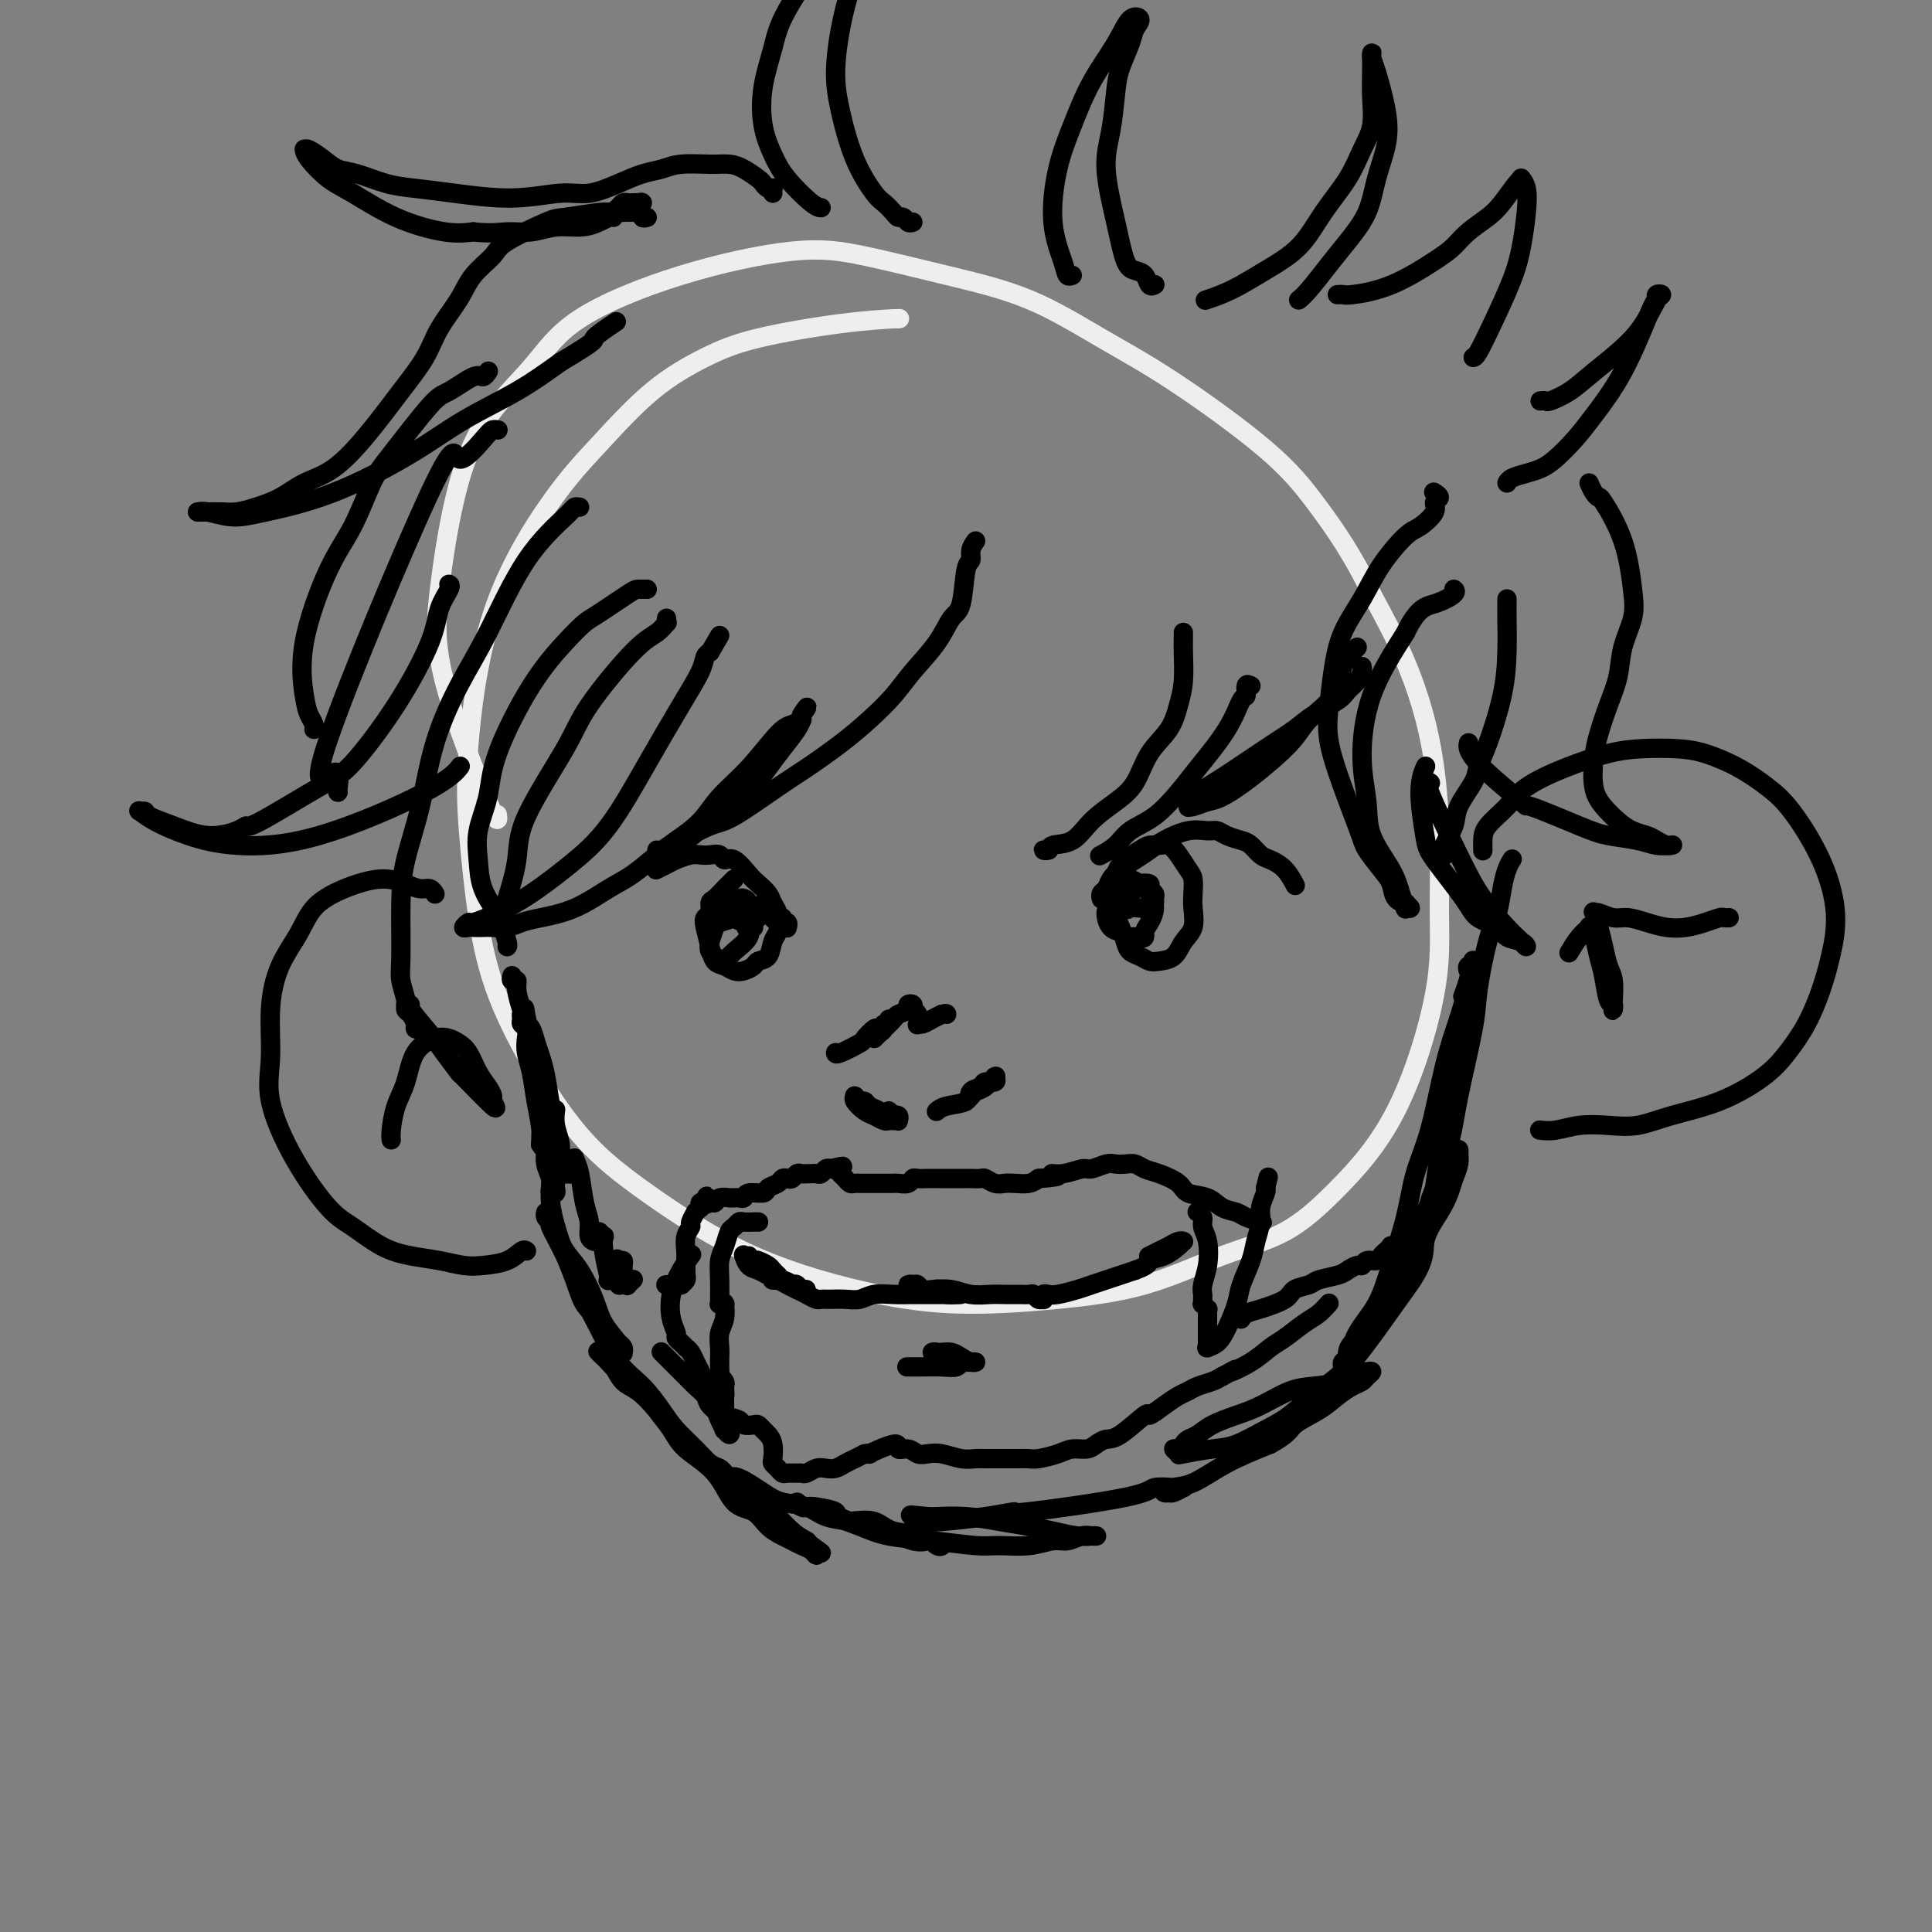 <svg viewBox='0 0 400 400' version='1.1' xmlns='http://www.w3.org/2000/svg' xmlns:xlink='http://www.w3.org/1999/xlink'><rect x="0" y="0" width="400" height="400" fill="#808080" stroke="none"/><g fill='none' stroke='#EEEEEE' stroke-width='4' stroke-linecap='round' stroke-linejoin='round'><path d='M186,66c-0.101,0.012 -0.203,0.024 0,0c0.203,-0.024 0.709,-0.084 -1,0c-1.709,0.084 -5.633,0.312 -11,1c-5.367,0.688 -12.175,1.838 -17,3c-4.825,1.162 -7.665,2.338 -11,4c-3.335,1.662 -7.164,3.811 -11,7c-3.836,3.189 -7.681,7.417 -11,11c-3.319,3.583 -6.114,6.521 -10,12c-3.886,5.479 -8.864,13.501 -12,23c-3.136,9.499 -4.429,20.477 -5,28c-0.571,7.523 -0.419,11.590 0,17c0.419,5.410 1.104,12.162 2,18c0.896,5.838 2.002,10.761 4,16c1.998,5.239 4.886,10.794 8,16c3.114,5.206 6.452,10.065 10,14c3.548,3.935 7.304,6.947 13,11c5.696,4.053 13.331,9.146 22,13c8.669,3.854 18.371,6.467 26,8c7.629,1.533 13.184,1.985 19,2c5.816,0.015 11.894,-0.408 18,-1c6.106,-0.592 12.240,-1.354 18,-3c5.760,-1.646 11.145,-4.178 16,-6c4.855,-1.822 9.182,-2.936 13,-5c3.818,-2.064 7.129,-5.078 11,-9c3.871,-3.922 8.301,-8.751 12,-16c3.699,-7.249 6.666,-16.919 8,-24c1.334,-7.081 1.034,-11.574 1,-17c-0.034,-5.426 0.197,-11.784 0,-18c-0.197,-6.216 -0.822,-12.289 -2,-18c-1.178,-5.711 -2.908,-11.060 -5,-16c-2.092,-4.940 -4.546,-9.470 -7,-14'/><path d='M284,123c-3.937,-8.186 -7.781,-13.652 -11,-18c-3.219,-4.348 -5.815,-7.579 -11,-12c-5.185,-4.421 -12.959,-10.031 -19,-14c-6.041,-3.969 -10.350,-6.296 -15,-9c-4.650,-2.704 -9.642,-5.784 -15,-8c-5.358,-2.216 -11.082,-3.566 -17,-5c-5.918,-1.434 -12.031,-2.951 -17,-4c-4.969,-1.049 -8.796,-1.629 -15,-1c-6.204,0.629 -14.785,2.465 -23,5c-8.215,2.535 -16.064,5.767 -21,9c-4.936,3.233 -6.960,6.468 -10,10c-3.040,3.532 -7.098,7.362 -10,12c-2.902,4.638 -4.648,10.083 -6,16c-1.352,5.917 -2.310,12.307 -3,18c-0.690,5.693 -1.113,10.691 1,19c2.113,8.309 6.761,19.929 9,25c2.239,5.071 2.068,3.592 2,3c-0.068,-0.592 -0.034,-0.296 0,0'/></g>
<g fill='none' stroke='#000000' stroke-width='4' stroke-linecap='round' stroke-linejoin='round'><path d='M106,202c-0.120,0.456 -0.240,0.912 0,1c0.240,0.088 0.839,-0.193 1,0c0.161,0.193 -0.116,0.859 0,2c0.116,1.141 0.623,2.758 1,4c0.377,1.242 0.622,2.108 1,3c0.378,0.892 0.890,1.811 1,3c0.110,1.189 -0.181,2.647 0,4c0.181,1.353 0.833,2.601 1,4c0.167,1.399 -0.153,2.948 0,4c0.153,1.052 0.777,1.606 1,3c0.223,1.394 0.045,3.627 0,5c-0.045,1.373 0.041,1.885 0,2c-0.041,0.115 -0.211,-0.167 0,0c0.211,0.167 0.804,0.784 1,1c0.196,0.216 -0.003,0.030 0,0c0.003,-0.030 0.208,0.096 0,0c-0.208,-0.096 -0.830,-0.413 -1,-1c-0.170,-0.587 0.112,-1.445 0,-3c-0.112,-1.555 -0.617,-3.807 -1,-6c-0.383,-2.193 -0.642,-4.328 -1,-6c-0.358,-1.672 -0.814,-2.881 -1,-4c-0.186,-1.119 -0.103,-2.147 0,-3c0.103,-0.853 0.227,-1.533 0,-2c-0.227,-0.467 -0.803,-0.723 -1,-1c-0.197,-0.277 -0.015,-0.575 0,-1c0.015,-0.425 -0.139,-0.979 0,-1c0.139,-0.021 0.569,0.489 1,1'/><path d='M109,211c-0.667,-4.259 -0.333,-1.408 0,0c0.333,1.408 0.666,1.372 1,2c0.334,0.628 0.668,1.921 1,3c0.332,1.079 0.663,1.945 1,3c0.337,1.055 0.679,2.298 1,4c0.321,1.702 0.622,3.864 1,6c0.378,2.136 0.833,4.246 1,6c0.167,1.754 0.044,3.152 0,4c-0.044,0.848 -0.011,1.145 0,2c0.011,0.855 -0.001,2.268 0,3c0.001,0.732 0.014,0.782 0,1c-0.014,0.218 -0.055,0.603 0,1c0.055,0.397 0.207,0.805 0,1c-0.207,0.195 -0.773,0.176 -1,0c-0.227,-0.176 -0.113,-0.509 0,-1c0.113,-0.491 0.226,-1.141 0,-2c-0.226,-0.859 -0.793,-1.929 -1,-3c-0.207,-1.071 -0.056,-2.145 0,-3c0.056,-0.855 0.015,-1.490 0,-2c-0.015,-0.510 -0.005,-0.893 0,-1c0.005,-0.107 0.006,0.064 0,0c-0.006,-0.064 -0.017,-0.362 0,0c0.017,0.362 0.062,1.384 0,2c-0.062,0.616 -0.231,0.824 0,2c0.231,1.176 0.862,3.319 1,5c0.138,1.681 -0.217,2.901 0,5c0.217,2.099 1.007,5.078 2,8c0.993,2.922 2.191,5.787 3,8c0.809,2.213 1.231,3.775 2,5c0.769,1.225 1.884,2.112 3,3'/><path d='M124,273c1.664,4.057 0.824,2.201 1,2c0.176,-0.201 1.368,1.254 2,2c0.632,0.746 0.704,0.784 1,1c0.296,0.216 0.815,0.611 1,1c0.185,0.389 0.034,0.774 0,1c-0.034,0.226 0.049,0.293 0,0c-0.049,-0.293 -0.229,-0.948 -1,-2c-0.771,-1.052 -2.133,-2.502 -3,-4c-0.867,-1.498 -1.240,-3.046 -2,-5c-0.760,-1.954 -1.906,-4.316 -3,-6c-1.094,-1.684 -2.135,-2.690 -3,-4c-0.865,-1.310 -1.553,-2.923 -2,-4c-0.447,-1.077 -0.651,-1.619 -1,-2c-0.349,-0.381 -0.842,-0.600 -1,-1c-0.158,-0.400 0.018,-0.982 0,-1c-0.018,-0.018 -0.230,0.529 0,1c0.230,0.471 0.904,0.867 1,1c0.096,0.133 -0.384,0.002 0,1c0.384,0.998 1.631,3.126 3,6c1.369,2.874 2.859,6.495 4,9c1.141,2.505 1.932,3.895 3,6c1.068,2.105 2.414,4.926 4,7c1.586,2.074 3.411,3.400 5,5c1.589,1.600 2.940,3.475 4,5c1.060,1.525 1.829,2.699 3,4c1.171,1.301 2.745,2.727 4,4c1.255,1.273 2.192,2.393 3,3c0.808,0.607 1.487,0.702 2,1c0.513,0.298 0.861,0.799 1,1c0.139,0.201 0.070,0.100 0,0'/><path d='M150,305c3.450,3.564 1.073,0.973 0,0c-1.073,-0.973 -0.844,-0.329 -2,-1c-1.156,-0.671 -3.699,-2.659 -6,-5c-2.301,-2.341 -4.360,-5.037 -6,-7c-1.640,-1.963 -2.859,-3.195 -4,-4c-1.141,-0.805 -2.202,-1.184 -3,-2c-0.798,-0.816 -1.333,-2.070 -2,-3c-0.667,-0.930 -1.467,-1.536 -2,-2c-0.533,-0.464 -0.799,-0.785 -1,-1c-0.201,-0.215 -0.336,-0.323 0,0c0.336,0.323 1.143,1.075 2,2c0.857,0.925 1.763,2.021 3,3c1.237,0.979 2.806,1.841 4,3c1.194,1.159 2.012,2.615 3,4c0.988,1.385 2.144,2.698 3,4c0.856,1.302 1.411,2.593 3,4c1.589,1.407 4.211,2.930 6,5c1.789,2.070 2.744,4.687 4,6c1.256,1.313 2.812,1.322 4,2c1.188,0.678 2.010,2.027 3,3c0.990,0.973 2.150,1.572 3,2c0.850,0.428 1.391,0.687 2,1c0.609,0.313 1.287,0.682 2,1c0.713,0.318 1.461,0.586 2,1c0.539,0.414 0.868,0.976 1,1c0.132,0.024 0.066,-0.488 0,-1'/><path d='M169,321c2.433,1.367 0.015,-0.215 -1,-1c-1.015,-0.785 -0.629,-0.774 -1,-1c-0.371,-0.226 -1.500,-0.690 -3,-2c-1.500,-1.310 -3.372,-3.465 -5,-5c-1.628,-1.535 -3.011,-2.449 -4,-3c-0.989,-0.551 -1.582,-0.739 -2,-1c-0.418,-0.261 -0.660,-0.596 -1,-1c-0.340,-0.404 -0.778,-0.875 -1,-1c-0.222,-0.125 -0.229,0.098 0,0c0.229,-0.098 0.696,-0.517 2,0c1.304,0.517 3.447,1.970 5,3c1.553,1.030 2.516,1.638 4,2c1.484,0.362 3.491,0.477 5,1c1.509,0.523 2.522,1.454 4,2c1.478,0.546 3.422,0.707 5,1c1.578,0.293 2.790,0.719 4,1c1.210,0.281 2.418,0.419 4,1c1.582,0.581 3.539,1.605 5,2c1.461,0.395 2.428,0.160 3,0c0.572,-0.160 0.750,-0.246 1,0c0.250,0.246 0.573,0.824 1,1c0.427,0.176 0.958,-0.051 1,0c0.042,0.051 -0.406,0.381 -1,0c-0.594,-0.381 -1.334,-1.473 -3,-2c-1.666,-0.527 -4.256,-0.488 -6,-1c-1.744,-0.512 -2.641,-1.575 -4,-2c-1.359,-0.425 -3.179,-0.213 -5,0'/><path d='M176,315c-3.406,-1.167 -2.419,-1.586 -3,-2c-0.581,-0.414 -2.728,-0.825 -4,-1c-1.272,-0.175 -1.667,-0.115 -2,0c-0.333,0.115 -0.604,0.286 -1,0c-0.396,-0.286 -0.918,-1.027 -1,-1c-0.082,0.027 0.277,0.823 1,1c0.723,0.177 1.809,-0.265 3,0c1.191,0.265 2.485,1.238 4,2c1.515,0.762 3.249,1.314 5,2c1.751,0.686 3.517,1.505 6,2c2.483,0.495 5.683,0.664 9,1c3.317,0.336 6.750,0.837 9,1c2.250,0.163 3.316,-0.013 5,0c1.684,0.013 3.985,0.214 6,0c2.015,-0.214 3.745,-0.842 5,-1c1.255,-0.158 2.035,0.154 3,0c0.965,-0.154 2.116,-0.773 3,-1c0.884,-0.227 1.503,-0.061 2,0c0.497,0.061 0.872,0.017 1,0c0.128,-0.017 0.009,-0.008 0,0c-0.009,0.008 0.092,0.013 0,0c-0.092,-0.013 -0.378,-0.045 -1,0c-0.622,0.045 -1.581,0.166 -3,0c-1.419,-0.166 -3.297,-0.619 -5,-1c-1.703,-0.381 -3.230,-0.691 -5,-1c-1.770,-0.309 -3.784,-0.619 -6,-1c-2.216,-0.381 -4.635,-0.833 -7,-1c-2.365,-0.167 -4.676,-0.048 -6,0c-1.324,0.048 -1.662,0.024 -2,0'/><path d='M192,314c-5.807,-0.618 -2.823,-0.162 -2,0c0.823,0.162 -0.514,0.030 -1,0c-0.486,-0.030 -0.121,0.042 0,0c0.121,-0.042 -0.003,-0.198 0,0c0.003,0.198 0.133,0.749 1,1c0.867,0.251 2.471,0.202 5,0c2.529,-0.202 5.984,-0.555 9,-1c3.016,-0.445 5.593,-0.981 6,-1c0.407,-0.019 -1.356,0.478 3,0c4.356,-0.478 14.831,-1.932 20,-3c5.169,-1.068 5.031,-1.750 6,-2c0.969,-0.250 3.046,-0.068 4,0c0.954,0.068 0.785,0.022 1,0c0.215,-0.022 0.815,-0.020 1,0c0.185,0.020 -0.046,0.058 0,0c0.046,-0.058 0.370,-0.211 0,0c-0.370,0.211 -1.433,0.785 -2,1c-0.567,0.215 -0.640,0.071 -1,0c-0.360,-0.071 -1.009,-0.069 -1,0c0.009,0.069 0.677,0.206 1,0c0.323,-0.206 0.303,-0.756 1,-1c0.697,-0.244 2.111,-0.181 4,-1c1.889,-0.819 4.254,-2.520 7,-4c2.746,-1.480 5.873,-2.740 9,-4'/><path d='M263,299c3.977,-2.157 3.920,-3.050 5,-4c1.080,-0.950 3.297,-1.956 5,-3c1.703,-1.044 2.892,-2.126 4,-3c1.108,-0.874 2.136,-1.541 3,-2c0.864,-0.459 1.564,-0.711 2,-1c0.436,-0.289 0.609,-0.615 1,-1c0.391,-0.385 1.001,-0.829 1,-1c-0.001,-0.171 -0.614,-0.071 -1,0c-0.386,0.071 -0.544,0.111 -1,0c-0.456,-0.111 -1.209,-0.374 -2,0c-0.791,0.374 -1.620,1.384 -3,2c-1.380,0.616 -3.310,0.836 -5,1c-1.690,0.164 -3.138,0.271 -5,1c-1.862,0.729 -4.138,2.079 -6,3c-1.862,0.921 -3.311,1.412 -5,2c-1.689,0.588 -3.618,1.272 -5,2c-1.382,0.728 -2.218,1.501 -3,2c-0.782,0.499 -1.512,0.726 -2,1c-0.488,0.274 -0.735,0.596 -1,1c-0.265,0.404 -0.550,0.889 -1,1c-0.450,0.111 -1.067,-0.154 -1,0c0.067,0.154 0.818,0.725 1,1c0.182,0.275 -0.204,0.252 1,0c1.204,-0.252 3.997,-0.735 6,-1c2.003,-0.265 3.215,-0.313 5,-1c1.785,-0.687 4.143,-2.012 6,-3c1.857,-0.988 3.213,-1.638 5,-3c1.787,-1.362 4.005,-3.437 6,-5c1.995,-1.563 3.768,-2.613 6,-5c2.232,-2.387 4.923,-6.111 7,-9c2.077,-2.889 3.538,-4.945 5,-7'/><path d='M291,267c4.466,-5.978 3.631,-7.923 4,-10c0.369,-2.077 1.941,-4.288 3,-6c1.059,-1.712 1.604,-2.927 2,-4c0.396,-1.073 0.642,-2.005 1,-3c0.358,-0.995 0.829,-2.053 1,-3c0.171,-0.947 0.044,-1.783 0,-2c-0.044,-0.217 -0.003,0.183 0,0c0.003,-0.183 -0.033,-0.950 0,-1c0.033,-0.050 0.133,0.618 0,1c-0.133,0.382 -0.499,0.479 -1,1c-0.501,0.521 -1.137,1.467 -2,3c-0.863,1.533 -1.954,3.654 -3,6c-1.046,2.346 -2.048,4.918 -3,7c-0.952,2.082 -1.853,3.674 -3,6c-1.147,2.326 -2.541,5.388 -4,8c-1.459,2.612 -2.983,4.776 -4,6c-1.017,1.224 -1.526,1.510 -2,2c-0.474,0.490 -0.912,1.185 -1,2c-0.088,0.815 0.175,1.749 0,2c-0.175,0.251 -0.789,-0.182 -1,0c-0.211,0.182 -0.019,0.978 0,1c0.019,0.022 -0.134,-0.730 0,-1c0.134,-0.270 0.553,-0.057 1,-1c0.447,-0.943 0.920,-3.044 2,-5c1.080,-1.956 2.768,-3.769 4,-6c1.232,-2.231 2.010,-4.880 3,-8c0.990,-3.120 2.194,-6.712 3,-10c0.806,-3.288 1.216,-6.273 2,-9c0.784,-2.727 1.942,-5.196 3,-9c1.058,-3.804 2.017,-8.944 3,-13c0.983,-4.056 1.992,-7.028 3,-10'/><path d='M302,211c3.725,-11.962 1.538,-6.367 1,-5c-0.538,1.367 0.574,-1.493 1,-3c0.426,-1.507 0.167,-1.659 0,-2c-0.167,-0.341 -0.240,-0.871 0,-1c0.240,-0.129 0.794,0.142 1,0c0.206,-0.142 0.063,-0.699 0,-1c-0.063,-0.301 -0.047,-0.346 0,1c0.047,1.346 0.125,4.084 0,7c-0.125,2.916 -0.453,6.011 -1,9c-0.547,2.989 -1.313,5.873 -2,9c-0.687,3.127 -1.294,6.499 -2,9c-0.706,2.501 -1.510,4.132 -2,6c-0.490,1.868 -0.668,3.972 -1,6c-0.332,2.028 -0.820,3.979 -1,5c-0.180,1.021 -0.052,1.112 0,1c0.052,-0.112 0.029,-0.426 0,-1c-0.029,-0.574 -0.064,-1.409 0,-2c0.064,-0.591 0.226,-0.939 1,-3c0.774,-2.061 2.161,-5.835 3,-9c0.839,-3.165 1.132,-5.721 2,-10c0.868,-4.279 2.313,-10.283 3,-14c0.687,-3.717 0.618,-5.149 1,-8c0.382,-2.851 1.216,-7.121 2,-10c0.784,-2.879 1.517,-4.365 2,-6c0.483,-1.635 0.717,-3.418 1,-5c0.283,-1.582 0.615,-2.965 1,-4c0.385,-1.035 0.824,-1.724 1,-2c0.176,-0.276 0.088,-0.138 0,0'/><path d='M90,185c-0.019,-0.032 -0.038,-0.064 0,0c0.038,0.064 0.132,0.223 0,0c-0.132,-0.223 -0.492,-0.829 -1,-1c-0.508,-0.171 -1.165,0.094 -2,0c-0.835,-0.094 -1.850,-0.548 -3,-1c-1.150,-0.452 -2.437,-0.904 -4,-1c-1.563,-0.096 -3.404,0.164 -6,1c-2.596,0.836 -5.949,2.248 -8,4c-2.051,1.752 -2.802,3.845 -4,6c-1.198,2.155 -2.844,4.371 -4,7c-1.156,2.629 -1.822,5.670 -2,9c-0.178,3.330 0.130,6.949 0,10c-0.130,3.051 -0.700,5.535 0,9c0.700,3.465 2.671,7.912 5,12c2.329,4.088 5.017,7.816 7,10c1.983,2.184 3.262,2.823 5,4c1.738,1.177 3.937,2.890 6,4c2.063,1.110 3.991,1.616 6,2c2.009,0.384 4.100,0.645 6,1c1.900,0.355 3.609,0.803 5,1c1.391,0.197 2.464,0.144 4,0c1.536,-0.144 3.535,-0.379 5,-1c1.465,-0.621 2.394,-1.629 3,-2c0.606,-0.371 0.887,-0.106 1,0c0.113,0.106 0.056,0.053 0,0'/><path d='M84,208c0.527,0.015 1.053,0.030 1,0c-0.053,-0.030 -0.686,-0.105 0,1c0.686,1.105 2.690,3.391 4,5c1.310,1.609 1.927,2.540 3,4c1.073,1.460 2.604,3.451 3,4c0.396,0.549 -0.341,-0.342 1,1c1.341,1.342 4.760,4.916 6,6c1.240,1.084 0.302,-0.322 0,-1c-0.302,-0.678 0.032,-0.630 0,-1c-0.032,-0.370 -0.431,-1.160 -1,-2c-0.569,-0.840 -1.309,-1.729 -2,-3c-0.691,-1.271 -1.333,-2.923 -2,-4c-0.667,-1.077 -1.358,-1.580 -2,-2c-0.642,-0.420 -1.236,-0.757 -2,-1c-0.764,-0.243 -1.697,-0.392 -3,0c-1.303,0.392 -2.976,1.324 -4,3c-1.024,1.676 -1.399,4.095 -2,6c-0.601,1.905 -1.429,3.294 -2,5c-0.571,1.706 -0.884,3.729 -1,5c-0.116,1.271 -0.033,1.792 0,2c0.033,0.208 0.017,0.104 0,0'/><path d='M307,176c-0.001,-0.043 -0.002,-0.086 0,0c0.002,0.086 0.006,0.302 0,0c-0.006,-0.302 -0.021,-1.123 0,-2c0.021,-0.877 0.079,-1.811 1,-3c0.921,-1.189 2.705,-2.634 4,-4c1.295,-1.366 2.102,-2.654 4,-4c1.898,-1.346 4.886,-2.751 8,-4c3.114,-1.249 6.355,-2.341 9,-3c2.645,-0.659 4.696,-0.886 7,-1c2.304,-0.114 4.862,-0.114 7,0c2.138,0.114 3.857,0.343 6,1c2.143,0.657 4.712,1.744 7,3c2.288,1.256 4.295,2.683 6,4c1.705,1.317 3.106,2.524 5,5c1.894,2.476 4.279,6.222 6,10c1.721,3.778 2.779,7.588 3,11c0.221,3.412 -0.394,6.428 -1,9c-0.606,2.572 -1.203,4.702 -2,7c-0.797,2.298 -1.793,4.765 -3,7c-1.207,2.235 -2.625,4.238 -4,6c-1.375,1.762 -2.708,3.281 -5,5c-2.292,1.719 -5.543,3.636 -9,5c-3.457,1.364 -7.121,2.173 -10,3c-2.879,0.827 -4.975,1.672 -7,2c-2.025,0.328 -3.979,0.140 -6,0c-2.021,-0.140 -4.109,-0.234 -6,0c-1.891,0.234 -3.586,0.794 -5,1c-1.414,0.206 -2.547,0.059 -3,0c-0.453,-0.059 -0.227,-0.029 0,0'/><path d='M358,190c-0.375,0.023 -0.750,0.045 -1,0c-0.250,-0.045 -0.376,-0.158 -1,0c-0.624,0.158 -1.745,0.588 -3,1c-1.255,0.412 -2.642,0.805 -4,1c-1.358,0.195 -2.686,0.192 -4,0c-1.314,-0.192 -2.615,-0.573 -4,-1c-1.385,-0.427 -2.855,-0.901 -4,-1c-1.145,-0.099 -1.964,0.178 -3,0c-1.036,-0.178 -2.289,-0.810 -3,-1c-0.711,-0.190 -0.881,0.064 -1,0c-0.119,-0.064 -0.186,-0.444 0,0c0.186,0.444 0.624,1.713 1,3c0.376,1.287 0.689,2.593 1,4c0.311,1.407 0.619,2.916 1,4c0.381,1.084 0.834,1.741 1,3c0.166,1.259 0.045,3.118 0,4c-0.045,0.882 -0.015,0.787 0,1c0.015,0.213 0.015,0.735 0,1c-0.015,0.265 -0.046,0.273 0,0c0.046,-0.273 0.167,-0.829 0,-1c-0.167,-0.171 -0.623,0.042 -1,-1c-0.377,-1.042 -0.674,-3.338 -1,-5c-0.326,-1.662 -0.681,-2.690 -1,-4c-0.319,-1.310 -0.601,-2.904 -1,-4c-0.399,-1.096 -0.916,-1.695 -1,-2c-0.084,-0.305 0.265,-0.317 0,0c-0.265,0.317 -1.143,0.961 -2,2c-0.857,1.039 -1.692,2.472 -2,3c-0.308,0.528 -0.088,0.151 0,0c0.088,-0.151 0.044,-0.075 0,0'/><path d='M202,112c-0.448,0.627 -0.896,1.254 -1,2c-0.104,0.746 0.137,1.611 0,2c-0.137,0.389 -0.651,0.301 -1,2c-0.349,1.699 -0.532,5.184 -1,7c-0.468,1.816 -1.222,1.962 -2,3c-0.778,1.038 -1.580,2.968 -3,5c-1.420,2.032 -3.457,4.165 -5,6c-1.543,1.835 -2.592,3.373 -4,5c-1.408,1.627 -3.174,3.343 -5,5c-1.826,1.657 -3.710,3.254 -6,5c-2.290,1.746 -4.985,3.641 -7,5c-2.015,1.359 -3.351,2.181 -6,4c-2.649,1.819 -6.611,4.635 -9,6c-2.389,1.365 -3.204,1.280 -5,2c-1.796,0.720 -4.572,2.247 -6,3c-1.428,0.753 -1.506,0.734 -2,1c-0.494,0.266 -1.403,0.819 -2,1c-0.597,0.181 -0.880,-0.008 -1,0c-0.120,0.008 -0.076,0.215 1,0c1.076,-0.215 3.183,-0.850 5,-2c1.817,-1.150 3.343,-2.813 5,-4c1.657,-1.187 3.445,-1.896 5,-3c1.555,-1.104 2.875,-2.601 4,-4c1.125,-1.399 2.053,-2.700 3,-4c0.947,-1.300 1.914,-2.600 3,-4c1.086,-1.400 2.291,-2.901 3,-4c0.709,-1.099 0.922,-1.796 1,-2c0.078,-0.204 0.022,0.085 0,0c-0.022,-0.085 -0.011,-0.542 0,-1'/><path d='M166,148c2.141,-2.986 0.493,-0.950 0,0c-0.493,0.950 0.167,0.816 0,1c-0.167,0.184 -1.162,0.688 -2,1c-0.838,0.312 -1.519,0.433 -3,2c-1.481,1.567 -3.763,4.582 -6,7c-2.237,2.418 -4.429,4.241 -6,6c-1.571,1.759 -2.522,3.456 -4,5c-1.478,1.544 -3.484,2.935 -5,4c-1.516,1.065 -2.541,1.805 -4,3c-1.459,1.195 -3.353,2.845 -5,4c-1.647,1.155 -3.049,1.816 -5,3c-1.951,1.184 -4.452,2.892 -7,4c-2.548,1.108 -5.144,1.617 -7,2c-1.856,0.383 -2.974,0.638 -4,1c-1.026,0.362 -1.962,0.829 -3,1c-1.038,0.171 -2.178,0.047 -3,0c-0.822,-0.047 -1.327,-0.017 -2,0c-0.673,0.017 -1.515,0.020 -2,0c-0.485,-0.020 -0.614,-0.063 -1,0c-0.386,0.063 -1.029,0.231 -1,0c0.029,-0.231 0.732,-0.860 1,-1c0.268,-0.140 0.102,0.209 1,0c0.898,-0.209 2.860,-0.977 5,-2c2.140,-1.023 4.459,-2.302 7,-4c2.541,-1.698 5.304,-3.816 8,-6c2.696,-2.184 5.324,-4.434 8,-8c2.676,-3.566 5.399,-8.447 8,-13c2.601,-4.553 5.079,-8.777 7,-12c1.921,-3.223 3.287,-5.445 4,-7c0.713,-1.555 0.775,-2.444 1,-3c0.225,-0.556 0.612,-0.778 1,-1'/><path d='M147,135c3.500,-6.000 1.750,-3.000 0,0'/><path d='M245,131c-0.002,-0.062 -0.003,-0.125 0,0c0.003,0.125 0.011,0.437 0,1c-0.011,0.563 -0.040,1.376 0,3c0.040,1.624 0.150,4.058 0,6c-0.150,1.942 -0.559,3.390 -1,5c-0.441,1.610 -0.915,3.381 -2,5c-1.085,1.619 -2.782,3.085 -4,5c-1.218,1.915 -1.959,4.277 -3,6c-1.041,1.723 -2.383,2.805 -4,4c-1.617,1.195 -3.510,2.502 -5,4c-1.490,1.498 -2.578,3.186 -4,4c-1.422,0.814 -3.179,0.754 -4,1c-0.821,0.246 -0.704,0.798 -1,1c-0.296,0.202 -1.003,0.054 -1,0c0.003,-0.054 0.715,-0.016 1,0c0.285,0.016 0.142,0.008 0,0'/><path d='M259,142c-0.440,-0.230 -0.880,-0.459 -1,0c-0.120,0.459 0.080,1.608 0,2c-0.080,0.392 -0.438,0.027 -1,1c-0.562,0.973 -1.326,3.285 -3,6c-1.674,2.715 -4.257,5.833 -6,8c-1.743,2.167 -2.646,3.383 -4,5c-1.354,1.617 -3.158,3.635 -5,5c-1.842,1.365 -3.720,2.077 -5,3c-1.280,0.923 -1.960,2.056 -3,3c-1.040,0.944 -2.440,1.698 -3,2c-0.560,0.302 -0.280,0.151 0,0'/><path d='M281,134c-0.221,0.232 -0.442,0.463 -1,1c-0.558,0.537 -1.452,1.378 -2,3c-0.548,1.622 -0.748,4.025 -2,6c-1.252,1.975 -3.556,3.523 -5,5c-1.444,1.477 -2.029,2.883 -4,5c-1.971,2.117 -5.327,4.946 -8,7c-2.673,2.054 -4.664,3.335 -6,4c-1.336,0.665 -2.018,0.715 -3,1c-0.982,0.285 -2.263,0.803 -3,1c-0.737,0.197 -0.929,0.071 -1,0c-0.071,-0.071 -0.022,-0.087 0,0c0.022,0.087 0.018,0.277 0,0c-0.018,-0.277 -0.051,-1.021 1,-2c1.051,-0.979 3.185,-2.191 6,-4c2.815,-1.809 6.311,-4.214 9,-6c2.689,-1.786 4.569,-2.954 6,-4c1.431,-1.046 2.412,-1.972 4,-3c1.588,-1.028 3.785,-2.160 5,-3c1.215,-0.840 1.450,-1.388 2,-2c0.550,-0.612 1.415,-1.288 2,-2c0.585,-0.712 0.888,-1.461 1,-2c0.112,-0.539 0.032,-0.868 0,-1c-0.032,-0.132 -0.016,-0.066 0,0'/><path d='M134,122c-0.326,0.001 -0.653,0.001 -1,0c-0.347,-0.001 -0.716,-0.005 -1,0c-0.284,0.005 -0.484,0.019 -2,1c-1.516,0.981 -4.347,2.927 -6,4c-1.653,1.073 -2.129,1.271 -3,2c-0.871,0.729 -2.136,1.989 -4,4c-1.864,2.011 -4.328,4.774 -7,9c-2.672,4.226 -5.552,9.917 -7,14c-1.448,4.083 -1.464,6.558 -2,9c-0.536,2.442 -1.594,4.850 -2,7c-0.406,2.150 -0.161,4.040 0,6c0.161,1.960 0.239,3.989 1,6c0.761,2.011 2.205,4.003 3,5c0.795,0.997 0.941,0.999 1,1c0.059,0.001 0.029,0.000 0,0'/><path d='M138,128c-0.038,0.471 -0.076,0.943 0,1c0.076,0.057 0.265,-0.300 0,0c-0.265,0.300 -0.986,1.257 -2,2c-1.014,0.743 -2.323,1.272 -5,4c-2.677,2.728 -6.724,7.653 -9,11c-2.276,3.347 -2.783,5.115 -5,9c-2.217,3.885 -6.145,9.889 -8,14c-1.855,4.111 -1.635,6.331 -2,9c-0.365,2.669 -1.313,5.787 -2,8c-0.687,2.213 -1.112,3.521 -1,5c0.112,1.479 0.761,3.129 1,4c0.239,0.871 0.068,0.963 0,1c-0.068,0.037 -0.034,0.018 0,0'/><path d='M120,105c-0.384,-0.057 -0.769,-0.114 -1,0c-0.231,0.114 -0.309,0.397 -2,2c-1.691,1.603 -4.994,4.524 -8,9c-3.006,4.476 -5.716,10.505 -8,15c-2.284,4.495 -4.143,7.455 -6,11c-1.857,3.545 -3.713,7.673 -5,12c-1.287,4.327 -2.006,8.852 -3,13c-0.994,4.148 -2.262,7.920 -3,11c-0.738,3.080 -0.945,5.470 -1,9c-0.055,3.530 0.040,8.202 0,11c-0.040,2.798 -0.217,3.723 0,5c0.217,1.277 0.828,2.906 1,4c0.172,1.094 -0.095,1.652 0,2c0.095,0.348 0.551,0.486 1,1c0.449,0.514 0.891,1.406 1,2c0.109,0.594 -0.115,0.891 0,1c0.115,0.109 0.569,0.029 1,0c0.431,-0.029 0.837,-0.008 1,0c0.163,0.008 0.081,0.004 0,0'/><path d='M189,46c-0.335,0.117 -0.671,0.235 -1,0c-0.329,-0.235 -0.653,-0.822 -1,-1c-0.347,-0.178 -0.718,0.054 -1,0c-0.282,-0.054 -0.474,-0.392 -1,-1c-0.526,-0.608 -1.385,-1.485 -2,-2c-0.615,-0.515 -0.986,-0.669 -2,-2c-1.014,-1.331 -2.672,-3.839 -4,-7c-1.328,-3.161 -2.325,-6.975 -3,-10c-0.675,-3.025 -1.026,-5.261 -1,-8c0.026,-2.739 0.430,-5.980 1,-9c0.570,-3.020 1.305,-5.817 2,-8c0.695,-2.183 1.349,-3.752 2,-6c0.651,-2.248 1.298,-5.177 2,-7c0.702,-1.823 1.457,-2.541 2,-3c0.543,-0.459 0.872,-0.660 1,-1c0.128,-0.340 0.055,-0.818 0,-1c-0.055,-0.182 -0.091,-0.066 0,0c0.091,0.066 0.310,0.083 0,0c-0.310,-0.083 -1.148,-0.265 -3,1c-1.852,1.265 -4.718,3.978 -8,8c-3.282,4.022 -6.979,9.352 -9,13c-2.021,3.648 -2.367,5.615 -3,8c-0.633,2.385 -1.554,5.189 -2,8c-0.446,2.811 -0.417,5.629 0,8c0.417,2.371 1.222,4.296 2,6c0.778,1.704 1.528,3.189 3,5c1.472,1.811 3.666,3.949 5,5c1.334,1.051 1.810,1.015 2,1c0.190,-0.015 0.095,-0.007 0,0'/><path d='M239,59c0.096,-0.054 0.191,-0.107 0,0c-0.191,0.107 -0.669,0.376 -1,0c-0.331,-0.376 -0.514,-1.396 -1,-2c-0.486,-0.604 -1.276,-0.790 -2,-1c-0.724,-0.210 -1.382,-0.443 -2,-2c-0.618,-1.557 -1.197,-4.438 -2,-8c-0.803,-3.562 -1.830,-7.804 -2,-11c-0.170,-3.196 0.517,-5.345 1,-8c0.483,-2.655 0.762,-5.814 1,-8c0.238,-2.186 0.436,-3.398 1,-5c0.564,-1.602 1.493,-3.593 2,-5c0.507,-1.407 0.593,-2.228 1,-3c0.407,-0.772 1.134,-1.493 1,-2c-0.134,-0.507 -1.128,-0.798 -2,0c-0.872,0.798 -1.623,2.685 -3,5c-1.377,2.315 -3.381,5.057 -5,8c-1.619,2.943 -2.851,6.089 -4,9c-1.149,2.911 -2.213,5.589 -3,9c-0.787,3.411 -1.297,7.555 -1,11c0.297,3.445 1.399,6.191 2,8c0.601,1.809 0.700,2.679 1,3c0.300,0.321 0.800,0.092 1,0c0.200,-0.092 0.100,-0.046 0,0'/><path d='M250,62c-0.402,0.134 -0.805,0.268 0,0c0.805,-0.268 2.817,-0.937 5,-2c2.183,-1.063 4.538,-2.521 7,-4c2.462,-1.479 5.031,-2.981 7,-5c1.969,-2.019 3.336,-4.555 5,-7c1.664,-2.445 3.623,-4.798 5,-7c1.377,-2.202 2.173,-4.253 3,-6c0.827,-1.747 1.686,-3.189 2,-5c0.314,-1.811 0.084,-3.991 0,-6c-0.084,-2.009 -0.022,-3.845 0,-5c0.022,-1.155 0.006,-1.627 0,-2c-0.006,-0.373 0.000,-0.645 0,-1c-0.000,-0.355 -0.007,-0.792 0,-1c0.007,-0.208 0.028,-0.186 0,0c-0.028,0.186 -0.105,0.536 0,1c0.105,0.464 0.392,1.042 1,3c0.608,1.958 1.538,5.296 2,8c0.462,2.704 0.456,4.774 0,7c-0.456,2.226 -1.361,4.610 -2,7c-0.639,2.390 -1.012,4.788 -2,7c-0.988,2.212 -2.591,4.239 -4,6c-1.409,1.761 -2.625,3.255 -4,5c-1.375,1.745 -2.909,3.739 -4,5c-1.091,1.261 -1.740,1.789 -2,2c-0.260,0.211 -0.130,0.106 0,0'/><path d='M277,61c-0.100,0.007 -0.200,0.014 0,0c0.200,-0.014 0.700,-0.047 1,0c0.300,0.047 0.400,0.176 2,0c1.600,-0.176 4.701,-0.655 8,-2c3.299,-1.345 6.798,-3.555 9,-5c2.202,-1.445 3.108,-2.124 4,-3c0.892,-0.876 1.770,-1.947 3,-3c1.230,-1.053 2.812,-2.087 4,-3c1.188,-0.913 1.982,-1.705 3,-3c1.018,-1.295 2.259,-3.094 3,-4c0.741,-0.906 0.980,-0.919 1,-1c0.020,-0.081 -0.181,-0.231 0,0c0.181,0.231 0.744,0.843 1,2c0.256,1.157 0.206,2.860 0,5c-0.206,2.140 -0.567,4.717 -1,7c-0.433,2.283 -0.939,4.272 -2,7c-1.061,2.728 -2.676,6.195 -4,9c-1.324,2.805 -2.356,4.947 -3,6c-0.644,1.053 -0.898,1.015 -1,1c-0.102,-0.015 -0.051,-0.008 0,0'/><path d='M297,102c-0.149,-0.093 -0.298,-0.186 0,0c0.298,0.186 1.043,0.652 1,1c-0.043,0.348 -0.875,0.580 -1,1c-0.125,0.420 0.456,1.030 0,2c-0.456,0.970 -1.950,2.301 -3,3c-1.050,0.699 -1.657,0.766 -3,2c-1.343,1.234 -3.421,3.633 -5,6c-1.579,2.367 -2.659,4.700 -4,7c-1.341,2.300 -2.944,4.566 -4,7c-1.056,2.434 -1.564,5.034 -2,8c-0.436,2.966 -0.801,6.296 -1,9c-0.199,2.704 -0.232,4.782 1,9c1.232,4.218 3.729,10.576 5,14c1.271,3.424 1.315,3.912 2,5c0.685,1.088 2.010,2.774 3,4c0.990,1.226 1.643,1.993 2,3c0.357,1.007 0.417,2.255 1,3c0.583,0.745 1.688,0.986 2,1c0.312,0.014 -0.168,-0.200 0,0c0.168,0.200 0.984,0.815 1,1c0.016,0.185 -0.766,-0.059 -1,0c-0.234,0.059 0.082,0.420 0,0c-0.082,-0.420 -0.562,-1.621 -1,-3c-0.438,-1.379 -0.833,-2.937 -2,-5c-1.167,-2.063 -3.106,-4.633 -4,-7c-0.894,-2.367 -0.745,-4.531 -1,-7c-0.255,-2.469 -0.915,-5.242 -1,-9c-0.085,-3.758 0.404,-8.502 2,-13c1.596,-4.498 4.298,-8.749 7,-13'/><path d='M291,131c2.509,-5.276 4.281,-5.466 6,-6c1.719,-0.534 3.386,-1.413 4,-2c0.614,-0.587 0.175,-0.882 0,-1c-0.175,-0.118 -0.088,-0.059 0,0'/><path d='M312,124c0.003,0.241 0.005,0.483 0,1c-0.005,0.517 -0.019,1.311 0,3c0.019,1.689 0.071,4.274 0,7c-0.071,2.726 -0.264,5.594 -1,9c-0.736,3.406 -2.013,7.351 -3,10c-0.987,2.649 -1.684,4.001 -2,5c-0.316,0.999 -0.253,1.644 -1,3c-0.747,1.356 -2.305,3.421 -3,5c-0.695,1.579 -0.526,2.671 -1,4c-0.474,1.329 -1.589,2.896 -2,4c-0.411,1.104 -0.117,1.744 0,2c0.117,0.256 0.059,0.128 0,0'/><path d='M295,159c0.139,-0.318 0.278,-0.637 0,0c-0.278,0.637 -0.975,2.229 -1,5c-0.025,2.771 0.620,6.720 1,9c0.380,2.280 0.495,2.891 2,5c1.505,2.109 4.399,5.716 6,8c1.601,2.284 1.908,3.243 3,4c1.092,0.757 2.969,1.310 4,2c1.031,0.690 1.216,1.517 2,2c0.784,0.483 2.168,0.624 3,1c0.832,0.376 1.111,0.988 1,1c-0.111,0.012 -0.613,-0.575 -1,-1c-0.387,-0.425 -0.658,-0.689 -1,-1c-0.342,-0.311 -0.753,-0.668 -2,-2c-1.247,-1.332 -3.329,-3.639 -5,-6c-1.671,-2.361 -2.933,-4.777 -5,-9c-2.067,-4.223 -4.941,-10.252 -6,-13c-1.059,-2.748 -0.303,-2.214 0,-2c0.303,0.214 0.151,0.107 0,0'/><path d='M319,83c-0.109,0.011 -0.217,0.022 0,0c0.217,-0.022 0.760,-0.075 1,0c0.240,0.075 0.176,0.280 1,0c0.824,-0.280 2.537,-1.044 4,-2c1.463,-0.956 2.678,-2.102 5,-4c2.322,-1.898 5.751,-4.548 8,-7c2.249,-2.452 3.318,-4.708 4,-6c0.682,-1.292 0.978,-1.622 1,-2c0.022,-0.378 -0.228,-0.804 0,-1c0.228,-0.196 0.935,-0.164 1,0c0.065,0.164 -0.512,0.458 -1,1c-0.488,0.542 -0.886,1.332 -2,4c-1.114,2.668 -2.945,7.215 -5,11c-2.055,3.785 -4.335,6.807 -6,9c-1.665,2.193 -2.715,3.557 -4,5c-1.285,1.443 -2.803,2.965 -4,4c-1.197,1.035 -2.072,1.584 -3,2c-0.928,0.416 -1.909,0.699 -3,1c-1.091,0.301 -2.294,0.619 -3,1c-0.706,0.381 -0.916,0.823 -1,1c-0.084,0.177 -0.042,0.088 0,0'/><path d='M329,100c0.311,0.716 0.623,1.433 1,2c0.377,0.567 0.821,0.985 1,1c0.179,0.015 0.094,-0.374 1,1c0.906,1.374 2.805,4.512 4,8c1.195,3.488 1.688,7.327 2,10c0.312,2.673 0.445,4.182 0,6c-0.445,1.818 -1.468,3.947 -2,6c-0.532,2.053 -0.575,4.030 -1,6c-0.425,1.970 -1.233,3.934 -2,6c-0.767,2.066 -1.493,4.234 -2,6c-0.507,1.766 -0.796,3.131 -1,5c-0.204,1.869 -0.322,4.241 0,6c0.322,1.759 1.083,2.905 2,4c0.917,1.095 1.990,2.140 3,3c1.010,0.860 1.959,1.537 3,2c1.041,0.463 2.176,0.712 3,1c0.824,0.288 1.336,0.614 2,1c0.664,0.386 1.478,0.833 2,1c0.522,0.167 0.751,0.056 1,0c0.249,-0.056 0.517,-0.057 0,0c-0.517,0.057 -1.819,0.171 -3,0c-1.181,-0.171 -2.241,-0.627 -4,-1c-1.759,-0.373 -4.216,-0.662 -6,-1c-1.784,-0.338 -2.895,-0.725 -6,-2c-3.105,-1.275 -8.205,-3.438 -10,-4c-1.795,-0.562 -0.285,0.476 -2,-1c-1.715,-1.476 -6.656,-5.468 -9,-8c-2.344,-2.532 -2.093,-3.605 -2,-4c0.093,-0.395 0.026,-0.113 0,0c-0.026,0.113 -0.013,0.056 0,0'/><path d='M160,40c-0.023,-0.416 -0.046,-0.831 0,-1c0.046,-0.169 0.161,-0.090 0,0c-0.161,0.090 -0.598,0.192 -1,0c-0.402,-0.192 -0.769,-0.678 -1,-1c-0.231,-0.322 -0.326,-0.479 -1,-1c-0.674,-0.521 -1.926,-1.404 -3,-2c-1.074,-0.596 -1.970,-0.903 -3,-1c-1.030,-0.097 -2.195,0.018 -4,0c-1.805,-0.018 -4.250,-0.169 -6,0c-1.750,0.169 -2.806,0.657 -4,1c-1.194,0.343 -2.526,0.541 -4,1c-1.474,0.459 -3.091,1.178 -5,2c-1.909,0.822 -4.109,1.748 -6,2c-1.891,0.252 -3.473,-0.169 -6,0c-2.527,0.169 -5.999,0.928 -10,1c-4.001,0.072 -8.531,-0.543 -12,-1c-3.469,-0.457 -5.877,-0.755 -8,-1c-2.123,-0.245 -3.963,-0.437 -6,-1c-2.037,-0.563 -4.273,-1.496 -6,-2c-1.727,-0.504 -2.946,-0.580 -4,-1c-1.054,-0.420 -1.943,-1.185 -3,-2c-1.057,-0.815 -2.283,-1.678 -3,-2c-0.717,-0.322 -0.926,-0.101 -1,0c-0.074,0.101 -0.011,0.083 0,0c0.011,-0.083 -0.028,-0.231 0,0c0.028,0.231 0.124,0.840 1,2c0.876,1.160 2.533,2.872 4,4c1.467,1.128 2.744,1.674 5,3c2.256,1.326 5.492,3.434 9,5c3.508,1.566 7.288,2.590 10,3c2.712,0.410 4.356,0.205 6,0'/><path d='M98,48c3.820,0.447 5.371,0.065 7,0c1.629,-0.065 3.335,0.186 5,0c1.665,-0.186 3.290,-0.810 5,-1c1.710,-0.190 3.506,0.054 5,0c1.494,-0.054 2.686,-0.406 4,-1c1.314,-0.594 2.749,-1.431 4,-2c1.251,-0.569 2.317,-0.870 3,-1c0.683,-0.130 0.982,-0.087 1,0c0.018,0.087 -0.247,0.219 0,0c0.247,-0.219 1.006,-0.791 1,-1c-0.006,-0.209 -0.775,-0.057 -1,0c-0.225,0.057 0.095,0.018 0,0c-0.095,-0.018 -0.604,-0.016 -1,0c-0.396,0.016 -0.681,0.047 -1,0c-0.319,-0.047 -0.674,-0.170 -1,0c-0.326,0.170 -0.623,0.633 -1,1c-0.377,0.367 -0.832,0.637 -1,1c-0.168,0.363 -0.048,0.818 0,1c0.048,0.182 0.024,0.091 0,0'/><path d='M134,45c-0.451,0.115 -0.902,0.231 -1,0c-0.098,-0.231 0.156,-0.808 -1,-1c-1.156,-0.192 -3.721,-0.000 -5,0c-1.279,0.000 -1.271,-0.192 -3,0c-1.729,0.192 -5.194,0.767 -7,1c-1.806,0.233 -1.952,0.125 -4,1c-2.048,0.875 -5.998,2.732 -8,4c-2.002,1.268 -2.057,1.947 -3,3c-0.943,1.053 -2.774,2.479 -4,4c-1.226,1.521 -1.848,3.135 -3,5c-1.152,1.865 -2.834,3.980 -4,6c-1.166,2.020 -1.816,3.944 -3,6c-1.184,2.056 -2.903,4.245 -5,7c-2.097,2.755 -4.574,6.075 -7,9c-2.426,2.925 -4.803,5.453 -7,7c-2.197,1.547 -4.216,2.113 -6,3c-1.784,0.887 -3.335,2.094 -5,3c-1.665,0.906 -3.445,1.511 -5,2c-1.555,0.489 -2.886,0.863 -4,1c-1.114,0.137 -2.012,0.037 -3,0c-0.988,-0.037 -2.065,-0.011 -3,0c-0.935,0.011 -1.728,0.007 -2,0c-0.272,-0.007 -0.022,-0.017 0,0c0.022,0.017 -0.183,0.063 0,0c0.183,-0.063 0.755,-0.234 2,0c1.245,0.234 3.164,0.872 5,1c1.836,0.128 3.590,-0.253 7,-1c3.410,-0.747 8.474,-1.860 14,-4c5.526,-2.140 11.512,-5.305 16,-8c4.488,-2.695 7.478,-4.918 11,-7c3.522,-2.082 7.578,-4.023 11,-6c3.422,-1.977 6.211,-3.988 9,-6'/><path d='M116,75c8.619,-5.131 6.667,-4.458 7,-5c0.333,-0.542 2.952,-2.298 4,-3c1.048,-0.702 0.524,-0.351 0,0'/><path d='M101,77c0.089,-0.136 0.177,-0.273 0,0c-0.177,0.273 -0.621,0.954 -1,1c-0.379,0.046 -0.695,-0.544 -2,0c-1.305,0.544 -3.601,2.223 -5,3c-1.399,0.777 -1.902,0.653 -4,3c-2.098,2.347 -5.793,7.165 -8,10c-2.207,2.835 -2.928,3.686 -4,6c-1.072,2.314 -2.495,6.090 -4,9c-1.505,2.910 -3.093,4.954 -5,9c-1.907,4.046 -4.133,10.093 -5,15c-0.867,4.907 -0.376,8.674 0,11c0.376,2.326 0.637,3.211 1,4c0.363,0.789 0.829,1.482 1,2c0.171,0.518 0.049,0.862 0,1c-0.049,0.138 -0.024,0.069 0,0'/><path d='M103,89c0.093,0.015 0.185,0.029 0,0c-0.185,-0.029 -0.648,-0.102 -1,0c-0.352,0.102 -0.595,0.380 -2,2c-1.405,1.620 -3.974,4.581 -5,4c-1.026,-0.581 -0.510,-4.706 -6,7c-5.490,11.706 -16.988,39.242 -21,51c-4.012,11.758 -0.539,7.739 1,7c1.539,-0.739 1.145,1.801 1,3c-0.145,1.199 -0.041,1.057 0,1c0.041,-0.057 0.021,-0.028 0,0'/><path d='M93,121c-0.055,-0.027 -0.110,-0.054 0,0c0.110,0.054 0.385,0.189 0,1c-0.385,0.811 -1.431,2.299 -2,4c-0.569,1.701 -0.660,3.616 -2,7c-1.340,3.384 -3.927,8.237 -7,13c-3.073,4.763 -6.630,9.436 -9,12c-2.370,2.564 -3.552,3.018 -7,5c-3.448,1.982 -9.162,5.492 -12,7c-2.838,1.508 -2.799,1.014 -3,1c-0.201,-0.014 -0.641,0.451 -2,1c-1.359,0.549 -3.635,1.181 -6,1c-2.365,-0.181 -4.817,-1.174 -7,-2c-2.183,-0.826 -4.095,-1.484 -5,-2c-0.905,-0.516 -0.801,-0.889 -1,-1c-0.199,-0.111 -0.700,0.041 -1,0c-0.300,-0.041 -0.398,-0.273 0,0c0.398,0.273 1.292,1.053 3,2c1.708,0.947 4.230,2.060 7,3c2.770,0.940 5.786,1.705 10,2c4.214,0.295 9.624,0.120 17,-2c7.376,-2.120 16.717,-6.186 22,-9c5.283,-2.814 6.510,-4.375 7,-5c0.490,-0.625 0.245,-0.312 0,0'/><path d='M136,180c0.050,-0.024 0.100,-0.049 0,0c-0.100,0.049 -0.350,0.171 0,0c0.350,-0.171 1.301,-0.634 2,-1c0.699,-0.366 1.147,-0.635 2,-1c0.853,-0.365 2.112,-0.825 3,-1c0.888,-0.175 1.406,-0.063 2,0c0.594,0.063 1.265,0.079 2,0c0.735,-0.079 1.533,-0.254 2,0c0.467,0.254 0.601,0.936 1,1c0.399,0.064 1.062,-0.488 2,0c0.938,0.488 2.150,2.018 3,3c0.850,0.982 1.337,1.416 2,2c0.663,0.584 1.502,1.318 2,2c0.498,0.682 0.654,1.311 1,2c0.346,0.689 0.881,1.437 1,2c0.119,0.563 -0.178,0.939 0,1c0.178,0.061 0.832,-0.194 1,0c0.168,0.194 -0.151,0.835 0,1c0.151,0.165 0.771,-0.148 1,0c0.229,0.148 0.065,0.757 0,1c-0.065,0.243 -0.033,0.122 0,0'/><path d='M152,182c-0.361,0.366 -0.723,0.732 -1,1c-0.277,0.268 -0.470,0.439 -1,1c-0.530,0.561 -1.397,1.514 -2,2c-0.603,0.486 -0.943,0.507 -1,1c-0.057,0.493 0.169,1.459 0,2c-0.169,0.541 -0.733,0.655 -1,1c-0.267,0.345 -0.237,0.919 0,2c0.237,1.081 0.682,2.669 1,4c0.318,1.331 0.509,2.406 1,3c0.491,0.594 1.282,0.706 2,1c0.718,0.294 1.362,0.771 2,1c0.638,0.229 1.270,0.209 2,0c0.730,-0.209 1.558,-0.608 2,-1c0.442,-0.392 0.498,-0.778 1,-1c0.502,-0.222 1.451,-0.282 2,-1c0.549,-0.718 0.698,-2.095 1,-3c0.302,-0.905 0.757,-1.338 1,-2c0.243,-0.662 0.275,-1.554 0,-2c-0.275,-0.446 -0.857,-0.445 -1,-1c-0.143,-0.555 0.154,-1.666 0,-2c-0.154,-0.334 -0.759,0.110 -1,0c-0.241,-0.110 -0.116,-0.773 0,-1c0.116,-0.227 0.225,-0.019 0,0c-0.225,0.019 -0.782,-0.149 -1,0c-0.218,0.149 -0.097,0.617 0,1c0.097,0.383 0.170,0.680 0,1c-0.170,0.320 -0.584,0.663 -1,1c-0.416,0.337 -0.833,0.668 -1,1c-0.167,0.332 -0.083,0.666 0,1'/><path d='M156,192c-0.864,0.812 -1.024,0.841 -1,1c0.024,0.159 0.234,0.448 0,0c-0.234,-0.448 -0.910,-1.633 -1,-2c-0.090,-0.367 0.408,0.085 0,0c-0.408,-0.085 -1.721,-0.707 -2,-1c-0.279,-0.293 0.474,-0.258 0,0c-0.474,0.258 -2.177,0.737 -3,1c-0.823,0.263 -0.767,0.308 -1,1c-0.233,0.692 -0.753,2.029 -1,3c-0.247,0.971 -0.219,1.575 0,2c0.219,0.425 0.630,0.669 1,1c0.370,0.331 0.698,0.748 1,1c0.302,0.252 0.578,0.339 1,0c0.422,-0.339 0.989,-1.102 2,-2c1.011,-0.898 2.464,-1.929 3,-3c0.536,-1.071 0.155,-2.182 0,-3c-0.155,-0.818 -0.084,-1.343 0,-2c0.084,-0.657 0.181,-1.446 0,-2c-0.181,-0.554 -0.641,-0.873 -1,-1c-0.359,-0.127 -0.618,-0.062 -1,0c-0.382,0.062 -0.886,0.120 -1,0c-0.114,-0.120 0.162,-0.417 0,0c-0.162,0.417 -0.760,1.548 -1,2c-0.240,0.452 -0.120,0.226 0,0'/><path d='M228,186c0.025,0.096 0.050,0.191 0,0c-0.050,-0.191 -0.176,-0.670 0,-1c0.176,-0.330 0.655,-0.511 1,-1c0.345,-0.489 0.555,-1.285 1,-2c0.445,-0.715 1.126,-1.348 2,-2c0.874,-0.652 1.943,-1.323 3,-2c1.057,-0.677 2.104,-1.359 3,-2c0.896,-0.641 1.643,-1.241 3,-2c1.357,-0.759 3.326,-1.678 5,-2c1.674,-0.322 3.053,-0.046 4,0c0.947,0.046 1.461,-0.139 2,0c0.539,0.139 1.102,0.600 2,1c0.898,0.400 2.131,0.739 3,1c0.869,0.261 1.375,0.445 2,1c0.625,0.555 1.369,1.480 2,2c0.631,0.520 1.148,0.634 2,1c0.852,0.366 2.037,0.983 3,2c0.963,1.017 1.704,2.433 2,3c0.296,0.567 0.148,0.283 0,0'/><path d='M231,184c-0.006,-0.011 -0.013,-0.022 0,0c0.013,0.022 0.044,0.075 0,1c-0.044,0.925 -0.164,2.720 0,4c0.164,1.280 0.610,2.045 1,3c0.390,0.955 0.722,2.098 1,3c0.278,0.902 0.501,1.561 1,2c0.499,0.439 1.274,0.658 2,1c0.726,0.342 1.403,0.805 2,1c0.597,0.195 1.112,0.120 2,0c0.888,-0.120 2.147,-0.286 3,-1c0.853,-0.714 1.301,-1.977 2,-3c0.699,-1.023 1.649,-1.806 2,-3c0.351,-1.194 0.102,-2.798 0,-4c-0.102,-1.202 -0.058,-2.000 0,-3c0.058,-1.000 0.129,-2.201 0,-3c-0.129,-0.799 -0.457,-1.195 -1,-2c-0.543,-0.805 -1.299,-2.017 -2,-3c-0.701,-0.983 -1.346,-1.736 -2,-2c-0.654,-0.264 -1.317,-0.040 -2,0c-0.683,0.040 -1.387,-0.106 -2,0c-0.613,0.106 -1.135,0.464 -2,1c-0.865,0.536 -2.072,1.250 -3,2c-0.928,0.750 -1.577,1.534 -2,3c-0.423,1.466 -0.622,3.612 -1,5c-0.378,1.388 -0.936,2.018 -1,3c-0.064,0.982 0.367,2.316 1,3c0.633,0.684 1.469,0.720 2,1c0.531,0.280 0.758,0.806 1,1c0.242,0.194 0.498,0.055 1,0c0.502,-0.055 1.251,-0.028 2,0'/><path d='M236,194c1.268,0.631 0.936,-0.293 1,-1c0.064,-0.707 0.522,-1.198 1,-2c0.478,-0.802 0.977,-1.914 1,-3c0.023,-1.086 -0.428,-2.144 -1,-3c-0.572,-0.856 -1.263,-1.508 -2,-2c-0.737,-0.492 -1.519,-0.825 -2,-1c-0.481,-0.175 -0.662,-0.193 -1,0c-0.338,0.193 -0.835,0.598 -1,1c-0.165,0.402 -0.000,0.801 0,1c0.000,0.199 -0.165,0.198 0,1c0.165,0.802 0.661,2.408 1,3c0.339,0.592 0.521,0.170 1,0c0.479,-0.170 1.254,-0.087 2,0c0.746,0.087 1.464,0.178 2,0c0.536,-0.178 0.892,-0.626 1,-1c0.108,-0.374 -0.030,-0.675 0,-1c0.030,-0.325 0.230,-0.673 0,-1c-0.230,-0.327 -0.888,-0.634 -1,-1c-0.112,-0.366 0.324,-0.792 0,-1c-0.324,-0.208 -1.407,-0.199 -2,0c-0.593,0.199 -0.695,0.590 -1,1c-0.305,0.410 -0.813,0.841 -1,1c-0.187,0.159 -0.053,0.045 0,0c0.053,-0.045 0.027,-0.023 0,0'/><path d='M185,231c-0.030,-0.000 -0.060,-0.000 0,0c0.060,0.000 0.209,0.001 0,0c-0.209,-0.001 -0.776,-0.003 -1,0c-0.224,0.003 -0.105,0.012 0,0c0.105,-0.012 0.197,-0.046 0,0c-0.197,0.046 -0.682,0.171 -1,0c-0.318,-0.171 -0.467,-0.638 -1,-1c-0.533,-0.362 -1.449,-0.619 -2,-1c-0.551,-0.381 -0.736,-0.887 -1,-1c-0.264,-0.113 -0.606,0.165 -1,0c-0.394,-0.165 -0.839,-0.774 -1,-1c-0.161,-0.226 -0.037,-0.068 0,0c0.037,0.068 -0.012,0.045 0,0c0.012,-0.045 0.087,-0.113 0,0c-0.087,0.113 -0.336,0.409 0,1c0.336,0.591 1.256,1.479 2,2c0.744,0.521 1.314,0.675 2,1c0.686,0.325 1.490,0.819 2,1c0.510,0.181 0.725,0.048 1,0c0.275,-0.048 0.609,-0.012 1,0c0.391,0.012 0.838,-0.000 1,0c0.162,0.000 0.039,0.014 0,0c-0.039,-0.014 0.005,-0.055 0,0c-0.005,0.055 -0.058,0.206 0,0c0.058,-0.206 0.228,-0.771 0,-1c-0.228,-0.229 -0.855,-0.123 -1,0c-0.145,0.123 0.192,0.264 0,0c-0.192,-0.264 -0.912,-0.933 -1,-1c-0.088,-0.067 0.456,0.466 1,1'/><path d='M185,231c0.933,0.467 0.267,0.133 0,0c-0.267,-0.133 -0.133,-0.067 0,0'/><path d='M194,230c-0.109,0.098 -0.218,0.195 0,0c0.218,-0.195 0.764,-0.683 2,-1c1.236,-0.317 3.162,-0.462 4,-1c0.838,-0.538 0.589,-1.469 1,-2c0.411,-0.531 1.483,-0.664 2,-1c0.517,-0.336 0.480,-0.877 1,-1c0.520,-0.123 1.598,0.170 2,0c0.402,-0.170 0.129,-0.803 0,-1c-0.129,-0.197 -0.114,0.041 0,0c0.114,-0.041 0.328,-0.361 0,0c-0.328,0.361 -1.198,1.403 -2,2c-0.802,0.597 -1.534,0.748 -2,1c-0.466,0.252 -0.664,0.606 -1,1c-0.336,0.394 -0.810,0.827 -1,1c-0.190,0.173 -0.095,0.087 0,0'/><path d='M173,218c0.004,-0.057 0.008,-0.114 0,0c-0.008,0.114 -0.029,0.399 1,0c1.029,-0.399 3.106,-1.482 4,-2c0.894,-0.518 0.603,-0.469 1,-1c0.397,-0.531 1.480,-1.641 2,-2c0.520,-0.359 0.475,0.032 1,0c0.525,-0.032 1.620,-0.489 2,-1c0.380,-0.511 0.047,-1.076 0,-1c-0.047,0.076 0.194,0.795 0,1c-0.194,0.205 -0.823,-0.102 -1,0c-0.177,0.102 0.097,0.615 0,1c-0.097,0.385 -0.565,0.643 -1,1c-0.435,0.357 -0.837,0.814 -1,1c-0.163,0.186 -0.089,0.099 0,0c0.089,-0.099 0.191,-0.212 1,-1c0.809,-0.788 2.326,-2.250 3,-3c0.674,-0.750 0.505,-0.786 1,-1c0.495,-0.214 1.653,-0.606 2,-1c0.347,-0.394 -0.117,-0.792 0,-1c0.117,-0.208 0.815,-0.228 1,0c0.185,0.228 -0.145,0.703 0,1c0.145,0.297 0.763,0.416 1,1c0.237,0.584 0.094,1.632 0,2c-0.094,0.368 -0.139,0.058 0,0c0.139,-0.058 0.460,0.138 1,0c0.540,-0.138 1.297,-0.611 2,-1c0.703,-0.389 1.351,-0.695 2,-1'/><path d='M195,210c1.000,-0.311 1.000,-0.089 1,0c0.000,0.089 0.000,0.044 0,0'/><path d='M154,260c0.018,0.055 0.036,0.109 0,0c-0.036,-0.109 -0.126,-0.383 0,0c0.126,0.383 0.468,1.423 1,2c0.532,0.577 1.253,0.691 2,1c0.747,0.309 1.520,0.815 2,1c0.480,0.185 0.665,0.050 1,0c0.335,-0.050 0.818,-0.017 1,0c0.182,0.017 0.061,0.016 0,0c-0.061,-0.016 -0.062,-0.046 0,0c0.062,0.046 0.185,0.170 0,0c-0.185,-0.170 -0.680,-0.633 -1,-1c-0.320,-0.367 -0.464,-0.639 -1,-1c-0.536,-0.361 -1.464,-0.811 -2,-1c-0.536,-0.189 -0.681,-0.118 -1,0c-0.319,0.118 -0.811,0.282 -1,0c-0.189,-0.282 -0.074,-1.011 0,-1c0.074,0.011 0.106,0.762 0,1c-0.106,0.238 -0.351,-0.039 0,0c0.351,0.039 1.298,0.392 2,1c0.702,0.608 1.157,1.469 2,2c0.843,0.531 2.073,0.730 3,1c0.927,0.270 1.552,0.609 2,1c0.448,0.391 0.720,0.833 1,1c0.280,0.167 0.570,0.059 1,0c0.430,-0.059 1.002,-0.067 1,0c-0.002,0.067 -0.577,0.210 -1,0c-0.423,-0.210 -0.692,-0.774 -1,-1c-0.308,-0.226 -0.654,-0.113 -1,0'/><path d='M164,266c1.138,0.702 -1.015,-0.544 -2,-1c-0.985,-0.456 -0.800,-0.122 -1,0c-0.200,0.122 -0.783,0.032 -1,0c-0.217,-0.032 -0.066,-0.006 0,0c0.066,0.006 0.048,-0.010 0,0c-0.048,0.010 -0.126,0.044 0,0c0.126,-0.044 0.457,-0.166 1,0c0.543,0.166 1.297,0.619 2,1c0.703,0.381 1.355,0.691 2,1c0.645,0.309 1.282,0.619 2,1c0.718,0.381 1.517,0.834 2,1c0.483,0.166 0.649,0.045 1,0c0.351,-0.045 0.888,-0.012 1,0c0.112,0.012 -0.199,0.004 0,0c0.199,-0.004 0.909,-0.005 1,0c0.091,0.005 -0.437,0.015 0,0c0.437,-0.015 1.839,-0.057 3,0c1.161,0.057 2.083,0.211 3,0c0.917,-0.211 1.831,-0.789 3,-1c1.169,-0.211 2.593,-0.057 4,0c1.407,0.057 2.798,0.015 4,0c1.202,-0.015 2.217,-0.004 3,0c0.783,0.004 1.334,0.001 2,0c0.666,-0.001 1.447,-0.000 2,0c0.553,0.000 0.880,0.000 1,0c0.120,-0.000 0.034,-0.000 0,0c-0.034,0.000 -0.017,0.000 0,0'/><path d='M197,268c4.141,-0.095 0.494,0.167 -1,0c-1.494,-0.167 -0.834,-0.763 -1,-1c-0.166,-0.237 -1.160,-0.116 -2,0c-0.840,0.116 -1.528,0.226 -2,0c-0.472,-0.226 -0.727,-0.789 -1,-1c-0.273,-0.211 -0.562,-0.070 -1,0c-0.438,0.070 -1.023,0.070 -1,0c0.023,-0.070 0.655,-0.211 1,0c0.345,0.211 0.403,0.775 1,1c0.597,0.225 1.734,0.113 3,0c1.266,-0.113 2.660,-0.227 4,0c1.340,0.227 2.625,0.793 4,1c1.375,0.207 2.841,0.054 4,0c1.159,-0.054 2.012,-0.011 3,0c0.988,0.011 2.111,-0.011 3,0c0.889,0.011 1.545,0.057 2,0c0.455,-0.057 0.710,-0.215 1,0c0.290,0.215 0.616,0.804 1,1c0.384,0.196 0.825,0.001 1,0c0.175,-0.001 0.084,0.193 0,0c-0.084,-0.193 -0.161,-0.773 0,-1c0.161,-0.227 0.560,-0.102 1,0c0.440,0.102 0.922,0.182 2,0c1.078,-0.182 2.753,-0.626 4,-1c1.247,-0.374 2.066,-0.678 3,-1c0.934,-0.322 1.982,-0.664 3,-1c1.018,-0.336 2.005,-0.668 3,-1c0.995,-0.332 1.997,-0.666 3,-1'/><path d='M235,263c3.326,-1.194 2.642,-1.679 3,-2c0.358,-0.321 1.757,-0.478 3,-1c1.243,-0.522 2.331,-1.409 3,-2c0.669,-0.591 0.919,-0.887 1,-1c0.081,-0.113 -0.008,-0.041 0,0c0.008,0.041 0.114,0.053 0,0c-0.114,-0.053 -0.448,-0.172 -1,0c-0.552,0.172 -1.323,0.634 -2,1c-0.677,0.366 -1.259,0.637 -2,1c-0.741,0.363 -1.640,0.818 -2,1c-0.360,0.182 -0.180,0.091 0,0'/><path d='M188,283c-0.223,0.001 -0.445,0.001 0,0c0.445,-0.001 1.558,-0.004 2,0c0.442,0.004 0.212,0.015 1,0c0.788,-0.015 2.593,-0.057 4,0c1.407,0.057 2.414,0.211 3,0c0.586,-0.211 0.750,-0.789 1,-1c0.250,-0.211 0.587,-0.056 1,0c0.413,0.056 0.903,0.012 1,0c0.097,-0.012 -0.200,0.007 0,0c0.200,-0.007 0.898,-0.040 1,0c0.102,0.040 -0.392,0.154 -1,0c-0.608,-0.154 -1.329,-0.577 -2,-1c-0.671,-0.423 -1.291,-0.845 -2,-1c-0.709,-0.155 -1.509,-0.043 -2,0c-0.491,0.043 -0.675,0.015 -1,0c-0.325,-0.015 -0.791,-0.018 -1,0c-0.209,0.018 -0.161,0.057 0,0c0.161,-0.057 0.435,-0.211 1,0c0.565,0.211 1.421,0.788 2,1c0.579,0.212 0.880,0.061 1,0c0.120,-0.061 0.060,-0.030 0,0'/><path d='M115,230c0.033,-0.239 0.065,-0.478 0,0c-0.065,0.478 -0.229,1.673 0,3c0.229,1.327 0.850,2.786 1,4c0.150,1.214 -0.171,2.182 0,3c0.171,0.818 0.834,1.484 1,2c0.166,0.516 -0.166,0.882 0,1c0.166,0.118 0.829,-0.010 1,0c0.171,0.010 -0.151,0.159 0,0c0.151,-0.159 0.776,-0.625 1,-1c0.224,-0.375 0.049,-0.659 0,-1c-0.049,-0.341 0.029,-0.738 0,-1c-0.029,-0.262 -0.167,-0.389 0,0c0.167,0.389 0.637,1.295 1,3c0.363,1.705 0.619,4.208 1,6c0.381,1.792 0.886,2.872 1,4c0.114,1.128 -0.162,2.303 0,3c0.162,0.697 0.762,0.916 1,1c0.238,0.084 0.115,0.032 0,0c-0.115,-0.032 -0.223,-0.043 0,0c0.223,0.043 0.778,0.139 1,0c0.222,-0.139 0.111,-0.514 0,-1c-0.111,-0.486 -0.222,-1.081 0,-1c0.222,0.081 0.777,0.840 1,1c0.223,0.160 0.112,-0.279 0,0c-0.112,0.279 -0.227,1.276 0,3c0.227,1.724 0.797,4.176 1,5c0.203,0.824 0.041,0.022 0,0c-0.041,-0.022 0.041,0.736 0,1c-0.041,0.264 -0.203,0.033 0,0c0.203,-0.033 0.772,0.134 1,0c0.228,-0.134 0.114,-0.567 0,-1'/><path d='M127,264c2.099,4.864 1.347,0.024 1,-2c-0.347,-2.024 -0.290,-1.233 0,-1c0.290,0.233 0.814,-0.092 1,0c0.186,0.092 0.036,0.603 0,1c-0.036,0.397 0.042,0.682 0,1c-0.042,0.318 -0.204,0.670 0,1c0.204,0.330 0.773,0.638 1,1c0.227,0.362 0.112,0.777 0,1c-0.112,0.223 -0.223,0.252 0,0c0.223,-0.252 0.778,-0.786 1,-1c0.222,-0.214 0.111,-0.107 0,0'/><path d='M138,266c-0.122,-0.000 -0.244,-0.000 0,0c0.244,0.000 0.854,0.000 1,0c0.146,-0.000 -0.171,-0.000 0,0c0.171,0.000 0.829,0.001 1,0c0.171,-0.001 -0.147,-0.003 0,0c0.147,0.003 0.757,0.011 1,0c0.243,-0.011 0.118,-0.041 0,0c-0.118,0.041 -0.228,0.152 0,0c0.228,-0.152 0.793,-0.566 1,-1c0.207,-0.434 0.055,-0.889 0,-1c-0.055,-0.111 -0.015,0.123 0,0c0.015,-0.123 0.003,-0.603 0,-1c-0.003,-0.397 0.003,-0.712 0,-1c-0.003,-0.288 -0.016,-0.548 0,-1c0.016,-0.452 0.061,-1.096 0,-2c-0.061,-0.904 -0.228,-2.070 0,-3c0.228,-0.930 0.849,-1.626 1,-2c0.151,-0.374 -0.170,-0.426 0,-1c0.170,-0.574 0.830,-1.669 1,-2c0.170,-0.331 -0.152,0.104 0,0c0.152,-0.104 0.776,-0.746 1,-1c0.224,-0.254 0.046,-0.121 0,0c-0.046,0.121 0.039,0.228 0,0c-0.039,-0.228 -0.203,-0.792 0,-1c0.203,-0.208 0.772,-0.059 1,0c0.228,0.059 0.114,0.030 0,0'/><path d='M146,249c0.727,-2.626 0.045,-0.689 0,0c-0.045,0.689 0.547,0.132 1,0c0.453,-0.132 0.766,0.161 1,0c0.234,-0.161 0.388,-0.775 1,-1c0.612,-0.225 1.684,-0.061 2,0c0.316,0.061 -0.122,0.017 0,0c0.122,-0.017 0.804,-0.009 1,0c0.196,0.009 -0.094,0.017 0,0c0.094,-0.017 0.573,-0.060 1,0c0.427,0.060 0.801,0.224 1,0c0.199,-0.224 0.224,-0.834 1,-1c0.776,-0.166 2.302,0.113 3,0c0.698,-0.113 0.568,-0.618 1,-1c0.432,-0.382 1.425,-0.642 2,-1c0.575,-0.358 0.731,-0.814 1,-1c0.269,-0.186 0.650,-0.102 1,0c0.350,0.102 0.668,0.224 1,0c0.332,-0.224 0.676,-0.792 1,-1c0.324,-0.208 0.626,-0.056 1,0c0.374,0.056 0.818,0.015 1,0c0.182,-0.015 0.100,-0.004 0,0c-0.100,0.004 -0.220,0.001 0,0c0.220,-0.001 0.780,0.001 1,0c0.220,-0.001 0.100,-0.004 0,0c-0.100,0.004 -0.182,0.015 0,0c0.182,-0.015 0.626,-0.056 1,0c0.374,0.056 0.678,0.207 1,0c0.322,-0.207 0.664,-0.774 1,-1c0.336,-0.226 0.668,-0.113 1,0'/><path d='M172,242c4.262,-1.070 1.915,-0.244 1,0c-0.915,0.244 -0.400,-0.092 0,0c0.400,0.092 0.685,0.613 1,1c0.315,0.387 0.662,0.640 1,1c0.338,0.360 0.669,0.829 1,1c0.331,0.171 0.662,0.046 1,0c0.338,-0.046 0.682,-0.012 1,0c0.318,0.012 0.610,0.003 1,0c0.390,-0.003 0.877,-0.001 1,0c0.123,0.001 -0.118,0.000 0,0c0.118,-0.000 0.594,-0.000 1,0c0.406,0.000 0.742,0.001 1,0c0.258,-0.001 0.436,-0.004 1,0c0.564,0.004 1.512,0.015 2,0c0.488,-0.015 0.515,-0.057 1,0c0.485,0.057 1.428,0.211 2,0c0.572,-0.211 0.772,-0.789 1,-1c0.228,-0.211 0.483,-0.057 1,0c0.517,0.057 1.294,0.015 2,0c0.706,-0.015 1.340,-0.004 2,0c0.660,0.004 1.347,0.001 2,0c0.653,-0.001 1.273,-0.001 2,0c0.727,0.001 1.560,0.004 2,0c0.440,-0.004 0.488,-0.015 1,0c0.512,0.015 1.487,0.056 2,0c0.513,-0.056 0.564,-0.211 1,0c0.436,0.211 1.258,0.786 2,1c0.742,0.214 1.405,0.068 2,0c0.595,-0.068 1.122,-0.057 2,0c0.878,0.057 2.108,0.159 3,0c0.892,-0.159 1.446,-0.580 2,-1'/><path d='M215,244c6.341,-0.399 3.695,-0.895 3,-1c-0.695,-0.105 0.562,0.182 2,0c1.438,-0.182 3.057,-0.833 4,-1c0.943,-0.167 1.211,0.151 2,0c0.789,-0.151 2.098,-0.769 3,-1c0.902,-0.231 1.398,-0.074 2,0c0.602,0.074 1.310,0.064 2,0c0.690,-0.064 1.362,-0.182 2,0c0.638,0.182 1.241,0.664 2,1c0.759,0.336 1.672,0.528 3,1c1.328,0.472 3.070,1.226 4,2c0.930,0.774 1.049,1.569 2,2c0.951,0.431 2.735,0.497 4,1c1.265,0.503 2.010,1.441 3,2c0.990,0.559 2.224,0.737 3,1c0.776,0.263 1.094,0.609 2,1c0.906,0.391 2.402,0.826 3,1c0.598,0.174 0.299,0.087 0,0'/><path d='M157,253c-0.016,-0.001 -0.032,-0.001 0,0c0.032,0.001 0.111,0.004 0,0c-0.111,-0.004 -0.411,-0.014 -1,0c-0.589,0.014 -1.467,0.051 -2,0c-0.533,-0.051 -0.721,-0.191 -1,0c-0.279,0.191 -0.649,0.714 -1,1c-0.351,0.286 -0.683,0.336 -1,1c-0.317,0.664 -0.621,1.943 -1,3c-0.379,1.057 -0.835,1.891 -1,3c-0.165,1.109 -0.041,2.493 0,4c0.041,1.507 -0.003,3.136 0,4c0.003,0.864 0.053,0.963 0,1c-0.053,0.037 -0.210,0.010 0,0c0.210,-0.010 0.788,-0.005 1,0c0.212,0.005 0.058,0.010 0,0c-0.058,-0.010 -0.019,-0.036 0,0c0.019,0.036 0.019,0.135 0,0c-0.019,-0.135 -0.058,-0.503 0,0c0.058,0.503 0.212,1.877 0,3c-0.212,1.123 -0.788,1.993 -1,3c-0.212,1.007 -0.058,2.150 0,3c0.058,0.850 0.019,1.408 0,2c-0.019,0.592 -0.019,1.219 0,2c0.019,0.781 0.057,1.714 0,2c-0.057,0.286 -0.208,-0.077 0,0c0.208,0.077 0.774,0.593 1,1c0.226,0.407 0.113,0.703 0,1'/><path d='M150,287c0.155,3.861 0.042,0.513 0,0c-0.042,-0.513 -0.012,1.810 0,3c0.012,1.190 0.007,1.246 0,2c-0.007,0.754 -0.015,2.207 0,3c0.015,0.793 0.053,0.926 0,1c-0.053,0.074 -0.196,0.087 0,0c0.196,-0.087 0.730,-0.276 1,0c0.270,0.276 0.277,1.016 0,1c-0.277,-0.016 -0.837,-0.788 -1,-1c-0.163,-0.212 0.073,0.137 0,0c-0.073,-0.137 -0.453,-0.761 -1,-2c-0.547,-1.239 -1.261,-3.092 -2,-5c-0.739,-1.908 -1.504,-3.869 -2,-5c-0.496,-1.131 -0.724,-1.430 -1,-2c-0.276,-0.570 -0.600,-1.410 -1,-2c-0.400,-0.590 -0.877,-0.930 -1,-1c-0.123,-0.070 0.107,0.132 0,0c-0.107,-0.132 -0.552,-0.596 -1,-1c-0.448,-0.404 -0.899,-0.747 -1,-1c-0.101,-0.253 0.148,-0.415 0,-1c-0.148,-0.585 -0.694,-1.593 -1,-3c-0.306,-1.407 -0.371,-3.212 0,-5c0.371,-1.788 1.177,-3.558 2,-5c0.823,-1.442 1.664,-2.555 2,-3c0.336,-0.445 0.168,-0.223 0,0'/><path d='M248,251c-0.121,-0.068 -0.242,-0.136 0,0c0.242,0.136 0.846,0.477 1,1c0.154,0.523 -0.141,1.229 0,2c0.141,0.771 0.717,1.607 1,3c0.283,1.393 0.272,3.344 0,5c-0.272,1.656 -0.806,3.017 -1,4c-0.194,0.983 -0.048,1.588 0,2c0.048,0.412 -0.001,0.632 0,1c0.001,0.368 0.053,0.885 0,1c-0.053,0.115 -0.210,-0.174 0,0c0.210,0.174 0.788,0.809 1,1c0.212,0.191 0.057,-0.061 0,0c-0.057,0.061 -0.015,0.437 0,1c0.015,0.563 0.005,1.314 0,2c-0.005,0.686 -0.003,1.309 0,2c0.003,0.691 0.007,1.451 0,2c-0.007,0.549 -0.024,0.886 0,1c0.024,0.114 0.090,0.004 0,0c-0.090,-0.004 -0.338,0.097 0,0c0.338,-0.097 1.260,-0.392 2,-1c0.740,-0.608 1.297,-1.530 2,-3c0.703,-1.470 1.551,-3.489 2,-5c0.449,-1.511 0.497,-2.515 1,-4c0.503,-1.485 1.459,-3.452 2,-5c0.541,-1.548 0.667,-2.677 1,-4c0.333,-1.323 0.873,-2.839 1,-4c0.127,-1.161 -0.158,-1.966 0,-3c0.158,-1.034 0.759,-2.295 1,-3c0.241,-0.705 0.120,-0.852 0,-1'/><path d='M262,246c1.000,-4.000 0.500,-2.000 0,0'/><path d='M257,273c-0.060,0.095 -0.120,0.191 0,0c0.120,-0.191 0.421,-0.667 1,-1c0.579,-0.333 1.437,-0.523 3,-1c1.563,-0.477 3.830,-1.241 5,-2c1.170,-0.759 1.244,-1.512 2,-2c0.756,-0.488 2.195,-0.709 3,-1c0.805,-0.291 0.975,-0.651 2,-1c1.025,-0.349 2.903,-0.686 4,-1c1.097,-0.314 1.411,-0.605 2,-1c0.589,-0.395 1.453,-0.893 2,-1c0.547,-0.107 0.776,0.179 1,0c0.224,-0.179 0.442,-0.822 1,-1c0.558,-0.178 1.455,0.110 2,0c0.545,-0.110 0.739,-0.618 1,-1c0.261,-0.382 0.588,-0.638 1,-1c0.412,-0.362 0.909,-0.829 1,-1c0.091,-0.171 -0.224,-0.047 0,0c0.224,0.047 0.988,0.016 1,0c0.012,-0.016 -0.729,-0.018 -1,0c-0.271,0.018 -0.073,0.056 0,0c0.073,-0.056 0.020,-0.207 0,0c-0.020,0.207 -0.006,0.774 0,1c0.006,0.226 0.003,0.113 0,0'/><path d='M137,280c-0.088,-0.088 -0.175,-0.175 0,0c0.175,0.175 0.613,0.613 1,1c0.387,0.387 0.724,0.723 1,1c0.276,0.277 0.492,0.497 1,1c0.508,0.503 1.307,1.290 2,2c0.693,0.710 1.279,1.342 2,2c0.721,0.658 1.579,1.343 2,2c0.421,0.657 0.407,1.287 1,2c0.593,0.713 1.794,1.511 3,2c1.206,0.489 2.417,0.670 3,1c0.583,0.330 0.537,0.809 1,1c0.463,0.191 1.434,0.094 2,0c0.566,-0.094 0.726,-0.187 1,0c0.274,0.187 0.661,0.652 1,1c0.339,0.348 0.630,0.579 1,1c0.370,0.421 0.820,1.031 1,2c0.180,0.969 0.089,2.298 0,3c-0.089,0.702 -0.175,0.777 0,1c0.175,0.223 0.610,0.595 1,1c0.390,0.405 0.734,0.841 1,1c0.266,0.159 0.456,0.039 1,0c0.544,-0.039 1.444,0.003 2,0c0.556,-0.003 0.768,-0.053 1,0c0.232,0.053 0.485,0.207 1,0c0.515,-0.207 1.293,-0.776 2,-1c0.707,-0.224 1.344,-0.101 2,0c0.656,0.101 1.330,0.182 2,0c0.670,-0.182 1.334,-0.626 2,-1c0.666,-0.374 1.333,-0.678 2,-1c0.667,-0.322 1.333,-0.661 2,-1'/><path d='M179,301c2.562,-0.480 0.468,0.320 1,0c0.532,-0.320 3.689,-1.760 5,-2c1.311,-0.240 0.776,0.719 1,1c0.224,0.281 1.207,-0.117 2,0c0.793,0.117 1.395,0.749 2,1c0.605,0.251 1.212,0.120 2,0c0.788,-0.120 1.759,-0.228 3,0c1.241,0.228 2.754,0.793 4,1c1.246,0.207 2.224,0.055 3,0c0.776,-0.055 1.349,-0.015 2,0c0.651,0.015 1.380,0.005 2,0c0.620,-0.005 1.132,-0.004 2,0c0.868,0.004 2.094,0.011 3,0c0.906,-0.011 1.492,-0.041 2,0c0.508,0.041 0.937,0.152 2,0c1.063,-0.152 2.760,-0.566 4,-1c1.240,-0.434 2.023,-0.886 3,-1c0.977,-0.114 2.147,0.112 3,0c0.853,-0.112 1.389,-0.561 2,-1c0.611,-0.439 1.297,-0.870 2,-1c0.703,-0.130 1.424,0.039 3,-1c1.576,-1.039 4.008,-3.287 5,-4c0.992,-0.713 0.544,0.107 1,0c0.456,-0.107 1.817,-1.142 3,-2c1.183,-0.858 2.190,-1.539 3,-2c0.810,-0.461 1.423,-0.701 2,-1c0.577,-0.299 1.117,-0.657 2,-1c0.883,-0.343 2.109,-0.669 3,-1c0.891,-0.331 1.445,-0.665 2,-1'/><path d='M253,285c4.598,-2.469 2.092,-1.141 2,-1c-0.092,0.141 2.230,-0.906 4,-2c1.770,-1.094 2.990,-2.234 4,-3c1.010,-0.766 1.812,-1.158 3,-2c1.188,-0.842 2.762,-2.133 4,-3c1.238,-0.867 2.141,-1.310 3,-2c0.859,-0.690 1.674,-1.626 2,-2c0.326,-0.374 0.163,-0.187 0,0'/></g>
</svg>